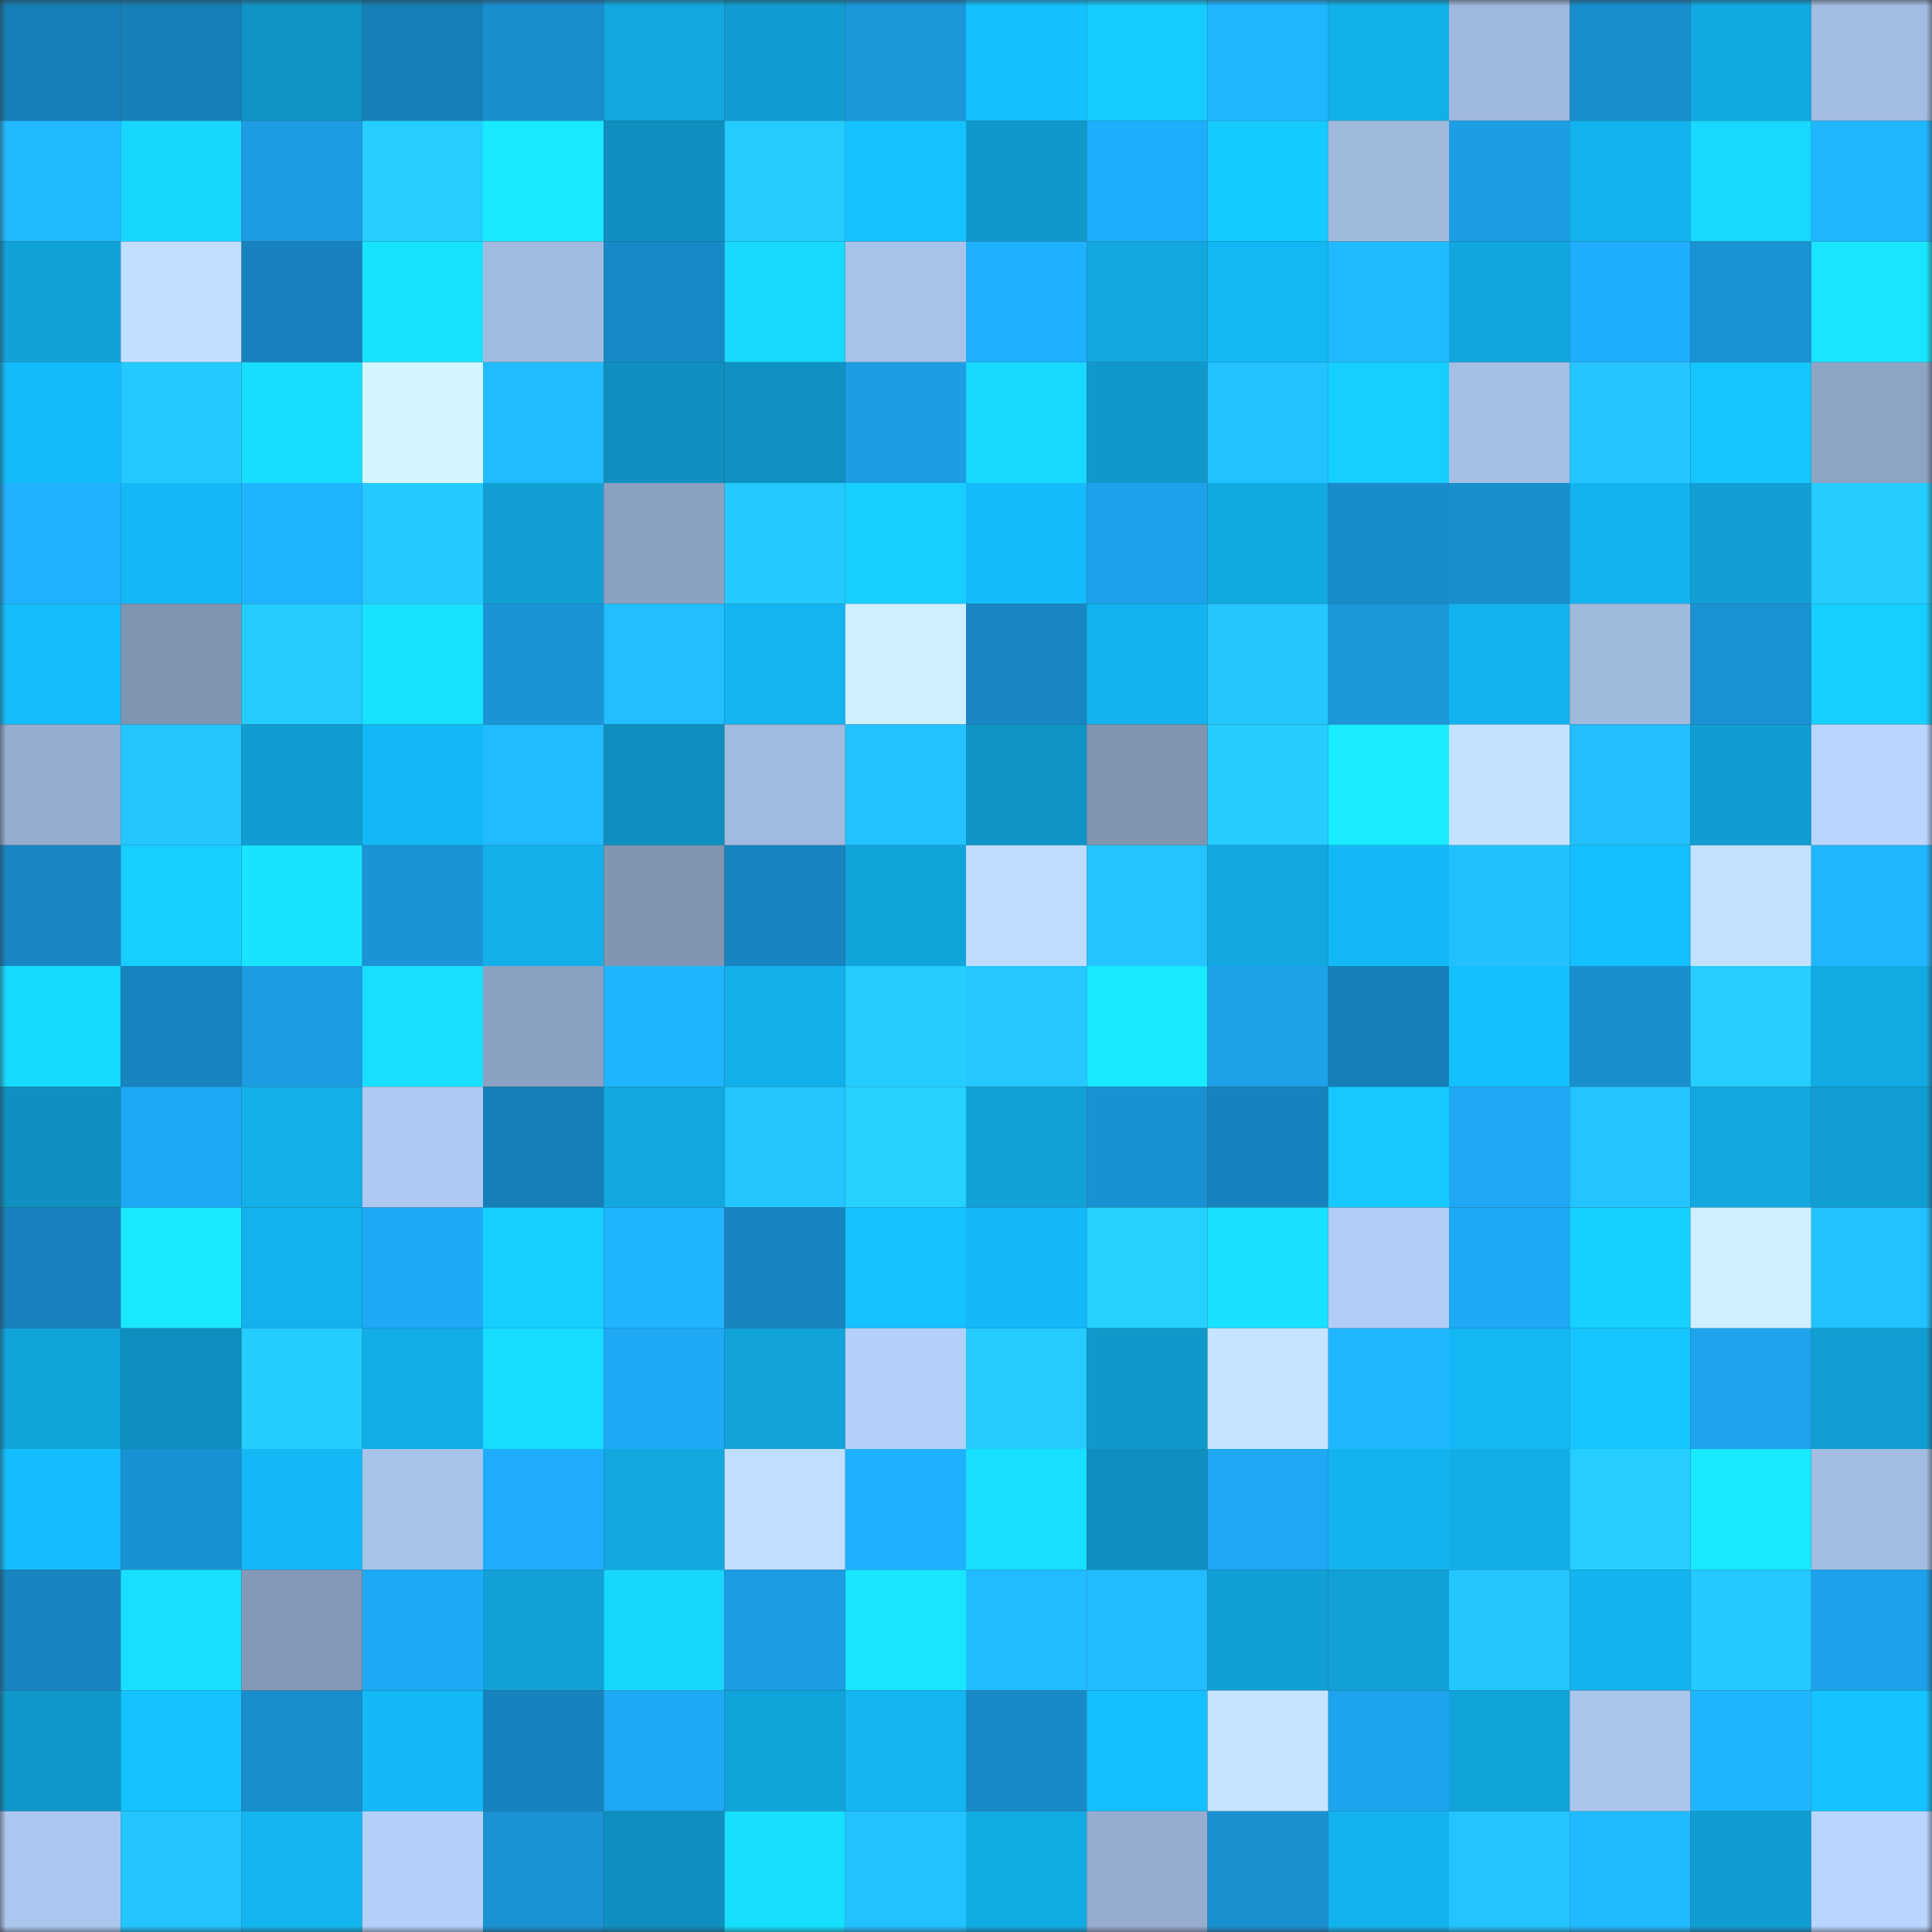 <svg viewBox="0 0 160 160" fill="none" role="img" xmlns="http://www.w3.org/2000/svg" width="240" height="240" name="ens%2Ctonya.eth"><rect x="0" y="0" width="160" height="160" fill="#333333" stroke="none"/><mask id="1035712708" mask-type="alpha" maskUnits="userSpaceOnUse" x="0" y="0" width="160" height="160"><rect width="160" height="160" fill="#FFFFFF"></rect></mask><g mask="url(#1035712708)"><rect x="0" y="0" width="10" height="10" fill="#177fb8"></rect><rect x="10" y="0" width="10" height="10" fill="#177fb8"></rect><rect x="20" y="0" width="10" height="10" fill="#1094c6"></rect><rect x="30" y="0" width="10" height="10" fill="#177fb8"></rect><rect x="40" y="0" width="10" height="10" fill="#198ecd"></rect><rect x="50" y="0" width="10" height="10" fill="#12a7df"></rect><rect x="60" y="0" width="10" height="10" fill="#109cd0"></rect><rect x="70" y="0" width="10" height="10" fill="#1b97da"></rect><rect x="80" y="0" width="10" height="10" fill="#14c1ff"></rect><rect x="90" y="0" width="10" height="10" fill="#15cbff"></rect><rect x="100" y="0" width="10" height="10" fill="#20b6ff"></rect><rect x="110" y="0" width="10" height="10" fill="#12b0eb"></rect><rect x="120" y="0" width="10" height="10" fill="#9fb8dd"></rect><rect x="130" y="0" width="10" height="10" fill="#198fcf"></rect><rect x="140" y="0" width="10" height="10" fill="#12a9e2"></rect><rect x="150" y="0" width="10" height="10" fill="#a3bde2"></rect><rect x="0" y="10" width="10" height="10" fill="#21b9ff"></rect><rect x="10" y="10" width="10" height="10" fill="#17d7ff"></rect><rect x="20" y="10" width="10" height="10" fill="#1c9ce2"></rect><rect x="30" y="10" width="10" height="10" fill="#25ceff"></rect><rect x="40" y="10" width="10" height="10" fill="#18e9ff"></rect><rect x="50" y="10" width="10" height="10" fill="#0f8fbf"></rect><rect x="60" y="10" width="10" height="10" fill="#24cbff"></rect><rect x="70" y="10" width="10" height="10" fill="#14c2ff"></rect><rect x="80" y="10" width="10" height="10" fill="#1098cb"></rect><rect x="90" y="10" width="10" height="10" fill="#1faefd"></rect><rect x="100" y="10" width="10" height="10" fill="#15caff"></rect><rect x="110" y="10" width="10" height="10" fill="#a0bade"></rect><rect x="120" y="10" width="10" height="10" fill="#1c9ee5"></rect><rect x="130" y="10" width="10" height="10" fill="#13b3ef"></rect><rect x="140" y="10" width="10" height="10" fill="#17d8ff"></rect><rect x="150" y="10" width="10" height="10" fill="#20b6ff"></rect><rect x="0" y="20" width="10" height="10" fill="#11a2d8"></rect><rect x="10" y="20" width="10" height="10" fill="#c1dfff"></rect><rect x="20" y="20" width="10" height="10" fill="#1782bd"></rect><rect x="30" y="20" width="10" height="10" fill="#18e3ff"></rect><rect x="40" y="20" width="10" height="10" fill="#a1bbe0"></rect><rect x="50" y="20" width="10" height="10" fill="#1889c7"></rect><rect x="60" y="20" width="10" height="10" fill="#17d9ff"></rect><rect x="70" y="20" width="10" height="10" fill="#a8c3ea"></rect><rect x="80" y="20" width="10" height="10" fill="#1fb0ff"></rect><rect x="90" y="20" width="10" height="10" fill="#12a7df"></rect><rect x="100" y="20" width="10" height="10" fill="#13b7f4"></rect><rect x="110" y="20" width="10" height="10" fill="#21b9ff"></rect><rect x="120" y="20" width="10" height="10" fill="#11a6de"></rect><rect x="130" y="20" width="10" height="10" fill="#1faefd"></rect><rect x="140" y="20" width="10" height="10" fill="#1a93d5"></rect><rect x="150" y="20" width="10" height="10" fill="#18e6ff"></rect><rect x="0" y="30" width="10" height="10" fill="#14bbfa"></rect><rect x="10" y="30" width="10" height="10" fill="#24c9ff"></rect><rect x="20" y="30" width="10" height="10" fill="#17ddff"></rect><rect x="30" y="30" width="10" height="10" fill="#d3f5ff"></rect><rect x="40" y="30" width="10" height="10" fill="#21bbff"></rect><rect x="50" y="30" width="10" height="10" fill="#0f8fbf"></rect><rect x="60" y="30" width="10" height="10" fill="#0f92c3"></rect><rect x="70" y="30" width="10" height="10" fill="#1c9ce2"></rect><rect x="80" y="30" width="10" height="10" fill="#17d8ff"></rect><rect x="90" y="30" width="10" height="10" fill="#1098cb"></rect><rect x="100" y="30" width="10" height="10" fill="#22c1ff"></rect><rect x="110" y="30" width="10" height="10" fill="#16ceff"></rect><rect x="120" y="30" width="10" height="10" fill="#a4bee4"></rect><rect x="130" y="30" width="10" height="10" fill="#23c4ff"></rect><rect x="140" y="30" width="10" height="10" fill="#15c5ff"></rect><rect x="150" y="30" width="10" height="10" fill="#8ea4c4"></rect><rect x="0" y="40" width="10" height="10" fill="#20b1ff"></rect><rect x="10" y="40" width="10" height="10" fill="#13b9f7"></rect><rect x="20" y="40" width="10" height="10" fill="#20b4ff"></rect><rect x="30" y="40" width="10" height="10" fill="#24c9ff"></rect><rect x="40" y="40" width="10" height="10" fill="#119fd4"></rect><rect x="50" y="40" width="10" height="10" fill="#8ba1c1"></rect><rect x="60" y="40" width="10" height="10" fill="#24caff"></rect><rect x="70" y="40" width="10" height="10" fill="#16ceff"></rect><rect x="80" y="40" width="10" height="10" fill="#14bbfa"></rect><rect x="90" y="40" width="10" height="10" fill="#1da1ea"></rect><rect x="100" y="40" width="10" height="10" fill="#12a8e0"></rect><rect x="110" y="40" width="10" height="10" fill="#198ccb"></rect><rect x="120" y="40" width="10" height="10" fill="#198fd0"></rect><rect x="130" y="40" width="10" height="10" fill="#13b3ef"></rect><rect x="140" y="40" width="10" height="10" fill="#119fd5"></rect><rect x="150" y="40" width="10" height="10" fill="#24ccff"></rect><rect x="0" y="50" width="10" height="10" fill="#14befd"></rect><rect x="10" y="50" width="10" height="10" fill="#8095b2"></rect><rect x="20" y="50" width="10" height="10" fill="#24cbff"></rect><rect x="30" y="50" width="10" height="10" fill="#18e3ff"></rect><rect x="40" y="50" width="10" height="10" fill="#1a94d6"></rect><rect x="50" y="50" width="10" height="10" fill="#22beff"></rect><rect x="60" y="50" width="10" height="10" fill="#13b4f1"></rect><rect x="70" y="50" width="10" height="10" fill="#ceefff"></rect><rect x="80" y="50" width="10" height="10" fill="#1886c2"></rect><rect x="90" y="50" width="10" height="10" fill="#13b3ef"></rect><rect x="100" y="50" width="10" height="10" fill="#23c6ff"></rect><rect x="110" y="50" width="10" height="10" fill="#1b97da"></rect><rect x="120" y="50" width="10" height="10" fill="#13b3ef"></rect><rect x="130" y="50" width="10" height="10" fill="#a0bade"></rect><rect x="140" y="50" width="10" height="10" fill="#1a92d4"></rect><rect x="150" y="50" width="10" height="10" fill="#16ceff"></rect><rect x="0" y="60" width="10" height="10" fill="#95adcf"></rect><rect x="10" y="60" width="10" height="10" fill="#23c6ff"></rect><rect x="20" y="60" width="10" height="10" fill="#109dd1"></rect><rect x="30" y="60" width="10" height="10" fill="#13b9f7"></rect><rect x="40" y="60" width="10" height="10" fill="#21bbff"></rect><rect x="50" y="60" width="10" height="10" fill="#0f8fbf"></rect><rect x="60" y="60" width="10" height="10" fill="#a1bbe0"></rect><rect x="70" y="60" width="10" height="10" fill="#22c1ff"></rect><rect x="80" y="60" width="10" height="10" fill="#1094c6"></rect><rect x="90" y="60" width="10" height="10" fill="#8095b2"></rect><rect x="100" y="60" width="10" height="10" fill="#24ccff"></rect><rect x="110" y="60" width="10" height="10" fill="#19ecff"></rect><rect x="120" y="60" width="10" height="10" fill="#c3e2ff"></rect><rect x="130" y="60" width="10" height="10" fill="#22beff"></rect><rect x="140" y="60" width="10" height="10" fill="#109dd2"></rect><rect x="150" y="60" width="10" height="10" fill="#b9d6ff"></rect><rect x="0" y="70" width="10" height="10" fill="#1886c3"></rect><rect x="10" y="70" width="10" height="10" fill="#16ceff"></rect><rect x="20" y="70" width="10" height="10" fill="#18e4ff"></rect><rect x="30" y="70" width="10" height="10" fill="#1a94d6"></rect><rect x="40" y="70" width="10" height="10" fill="#12afea"></rect><rect x="50" y="70" width="10" height="10" fill="#8095b2"></rect><rect x="60" y="70" width="10" height="10" fill="#1784bf"></rect><rect x="70" y="70" width="10" height="10" fill="#11a4db"></rect><rect x="80" y="70" width="10" height="10" fill="#bedcff"></rect><rect x="90" y="70" width="10" height="10" fill="#23c4ff"></rect><rect x="100" y="70" width="10" height="10" fill="#12a7df"></rect><rect x="110" y="70" width="10" height="10" fill="#13b9f7"></rect><rect x="120" y="70" width="10" height="10" fill="#22c0ff"></rect><rect x="130" y="70" width="10" height="10" fill="#14bfff"></rect><rect x="140" y="70" width="10" height="10" fill="#c3e1ff"></rect><rect x="150" y="70" width="10" height="10" fill="#20b6ff"></rect><rect x="0" y="80" width="10" height="10" fill="#17daff"></rect><rect x="10" y="80" width="10" height="10" fill="#1784bf"></rect><rect x="20" y="80" width="10" height="10" fill="#1c9ce2"></rect><rect x="30" y="80" width="10" height="10" fill="#17e0ff"></rect><rect x="40" y="80" width="10" height="10" fill="#8ba1c1"></rect><rect x="50" y="80" width="10" height="10" fill="#20b4ff"></rect><rect x="60" y="80" width="10" height="10" fill="#12afea"></rect><rect x="70" y="80" width="10" height="10" fill="#24ccff"></rect><rect x="80" y="80" width="10" height="10" fill="#24c8ff"></rect><rect x="90" y="80" width="10" height="10" fill="#18e9ff"></rect><rect x="100" y="80" width="10" height="10" fill="#1da1e9"></rect><rect x="110" y="80" width="10" height="10" fill="#177fb8"></rect><rect x="120" y="80" width="10" height="10" fill="#14c1ff"></rect><rect x="130" y="80" width="10" height="10" fill="#198fcf"></rect><rect x="140" y="80" width="10" height="10" fill="#25ceff"></rect><rect x="150" y="80" width="10" height="10" fill="#12aae3"></rect><rect x="0" y="90" width="10" height="10" fill="#0f90c0"></rect><rect x="10" y="90" width="10" height="10" fill="#1ea9f5"></rect><rect x="20" y="90" width="10" height="10" fill="#12afe9"></rect><rect x="30" y="90" width="10" height="10" fill="#aec9f1"></rect><rect x="40" y="90" width="10" height="10" fill="#177fb8"></rect><rect x="50" y="90" width="10" height="10" fill="#12a7df"></rect><rect x="60" y="90" width="10" height="10" fill="#23c5ff"></rect><rect x="70" y="90" width="10" height="10" fill="#25d1ff"></rect><rect x="80" y="90" width="10" height="10" fill="#11a1d7"></rect><rect x="90" y="90" width="10" height="10" fill="#1a91d3"></rect><rect x="100" y="90" width="10" height="10" fill="#1783be"></rect><rect x="110" y="90" width="10" height="10" fill="#15c8ff"></rect><rect x="120" y="90" width="10" height="10" fill="#1ea8f3"></rect><rect x="130" y="90" width="10" height="10" fill="#23c4ff"></rect><rect x="140" y="90" width="10" height="10" fill="#12a7df"></rect><rect x="150" y="90" width="10" height="10" fill="#119ed3"></rect><rect x="0" y="100" width="10" height="10" fill="#1782bd"></rect><rect x="10" y="100" width="10" height="10" fill="#18e9ff"></rect><rect x="20" y="100" width="10" height="10" fill="#13b2ee"></rect><rect x="30" y="100" width="10" height="10" fill="#1ea9f5"></rect><rect x="40" y="100" width="10" height="10" fill="#16cfff"></rect><rect x="50" y="100" width="10" height="10" fill="#20b4ff"></rect><rect x="60" y="100" width="10" height="10" fill="#1885c1"></rect><rect x="70" y="100" width="10" height="10" fill="#14c2ff"></rect><rect x="80" y="100" width="10" height="10" fill="#13b8f6"></rect><rect x="90" y="100" width="10" height="10" fill="#25d1ff"></rect><rect x="100" y="100" width="10" height="10" fill="#18e1ff"></rect><rect x="110" y="100" width="10" height="10" fill="#b1ccf5"></rect><rect x="120" y="100" width="10" height="10" fill="#1ea9f4"></rect><rect x="130" y="100" width="10" height="10" fill="#16d1ff"></rect><rect x="140" y="100" width="10" height="10" fill="#cfefff"></rect><rect x="150" y="100" width="10" height="10" fill="#22c1ff"></rect><rect x="0" y="110" width="10" height="10" fill="#11a4db"></rect><rect x="10" y="110" width="10" height="10" fill="#0f8fbf"></rect><rect x="20" y="110" width="10" height="10" fill="#24cdff"></rect><rect x="30" y="110" width="10" height="10" fill="#12ade7"></rect><rect x="40" y="110" width="10" height="10" fill="#17dbff"></rect><rect x="50" y="110" width="10" height="10" fill="#1ea9f5"></rect><rect x="60" y="110" width="10" height="10" fill="#11a3d9"></rect><rect x="70" y="110" width="10" height="10" fill="#b3d0f8"></rect><rect x="80" y="110" width="10" height="10" fill="#24cbff"></rect><rect x="90" y="110" width="10" height="10" fill="#1098cb"></rect><rect x="100" y="110" width="10" height="10" fill="#c5e4ff"></rect><rect x="110" y="110" width="10" height="10" fill="#20b6ff"></rect><rect x="120" y="110" width="10" height="10" fill="#13b7f4"></rect><rect x="130" y="110" width="10" height="10" fill="#15c5ff"></rect><rect x="140" y="110" width="10" height="10" fill="#1da4ed"></rect><rect x="150" y="110" width="10" height="10" fill="#119ed3"></rect><rect x="0" y="120" width="10" height="10" fill="#14bdfd"></rect><rect x="10" y="120" width="10" height="10" fill="#1a91d3"></rect><rect x="20" y="120" width="10" height="10" fill="#13b9f7"></rect><rect x="30" y="120" width="10" height="10" fill="#a8c3ea"></rect><rect x="40" y="120" width="10" height="10" fill="#1fadfb"></rect><rect x="50" y="120" width="10" height="10" fill="#12a7df"></rect><rect x="60" y="120" width="10" height="10" fill="#c0deff"></rect><rect x="70" y="120" width="10" height="10" fill="#1fb1ff"></rect><rect x="80" y="120" width="10" height="10" fill="#17e0ff"></rect><rect x="90" y="120" width="10" height="10" fill="#0f8fbf"></rect><rect x="100" y="120" width="10" height="10" fill="#1ea8f4"></rect><rect x="110" y="120" width="10" height="10" fill="#13b3ef"></rect><rect x="120" y="120" width="10" height="10" fill="#12aee8"></rect><rect x="130" y="120" width="10" height="10" fill="#25ceff"></rect><rect x="140" y="120" width="10" height="10" fill="#18e9ff"></rect><rect x="150" y="120" width="10" height="10" fill="#a3bde2"></rect><rect x="0" y="130" width="10" height="10" fill="#1885c1"></rect><rect x="10" y="130" width="10" height="10" fill="#17e0ff"></rect><rect x="20" y="130" width="10" height="10" fill="#8499b7"></rect><rect x="30" y="130" width="10" height="10" fill="#1ea9f5"></rect><rect x="40" y="130" width="10" height="10" fill="#11a1d7"></rect><rect x="50" y="130" width="10" height="10" fill="#17d7ff"></rect><rect x="60" y="130" width="10" height="10" fill="#1c9ce2"></rect><rect x="70" y="130" width="10" height="10" fill="#18e6ff"></rect><rect x="80" y="130" width="10" height="10" fill="#21bbff"></rect><rect x="90" y="130" width="10" height="10" fill="#21bcff"></rect><rect x="100" y="130" width="10" height="10" fill="#11a0d6"></rect><rect x="110" y="130" width="10" height="10" fill="#11a1d7"></rect><rect x="120" y="130" width="10" height="10" fill="#23c6ff"></rect><rect x="130" y="130" width="10" height="10" fill="#13b3ef"></rect><rect x="140" y="130" width="10" height="10" fill="#24c9ff"></rect><rect x="150" y="130" width="10" height="10" fill="#1da1ea"></rect><rect x="0" y="140" width="10" height="10" fill="#1098cb"></rect><rect x="10" y="140" width="10" height="10" fill="#14c2ff"></rect><rect x="20" y="140" width="10" height="10" fill="#198ece"></rect><rect x="30" y="140" width="10" height="10" fill="#13b9f7"></rect><rect x="40" y="140" width="10" height="10" fill="#1783be"></rect><rect x="50" y="140" width="10" height="10" fill="#1ea9f5"></rect><rect x="60" y="140" width="10" height="10" fill="#11a4db"></rect><rect x="70" y="140" width="10" height="10" fill="#13b6f3"></rect><rect x="80" y="140" width="10" height="10" fill="#198ac8"></rect><rect x="90" y="140" width="10" height="10" fill="#14bfff"></rect><rect x="100" y="140" width="10" height="10" fill="#c5e4ff"></rect><rect x="110" y="140" width="10" height="10" fill="#1da4ee"></rect><rect x="120" y="140" width="10" height="10" fill="#11a4db"></rect><rect x="130" y="140" width="10" height="10" fill="#abc6ed"></rect><rect x="140" y="140" width="10" height="10" fill="#20b4ff"></rect><rect x="150" y="140" width="10" height="10" fill="#14c2ff"></rect><rect x="0" y="150" width="10" height="10" fill="#acc7ef"></rect><rect x="10" y="150" width="10" height="10" fill="#23c4ff"></rect><rect x="20" y="150" width="10" height="10" fill="#13b5f1"></rect><rect x="30" y="150" width="10" height="10" fill="#b3d0f8"></rect><rect x="40" y="150" width="10" height="10" fill="#1a92d4"></rect><rect x="50" y="150" width="10" height="10" fill="#0f8fbf"></rect><rect x="60" y="150" width="10" height="10" fill="#17dfff"></rect><rect x="70" y="150" width="10" height="10" fill="#22c1ff"></rect><rect x="80" y="150" width="10" height="10" fill="#12ace5"></rect><rect x="90" y="150" width="10" height="10" fill="#96adcf"></rect><rect x="100" y="150" width="10" height="10" fill="#1a90d1"></rect><rect x="110" y="150" width="10" height="10" fill="#13b3ef"></rect><rect x="120" y="150" width="10" height="10" fill="#23c4ff"></rect><rect x="130" y="150" width="10" height="10" fill="#21b9ff"></rect><rect x="140" y="150" width="10" height="10" fill="#109dd2"></rect><rect x="150" y="150" width="10" height="10" fill="#b9d6ff"></rect></g></svg>